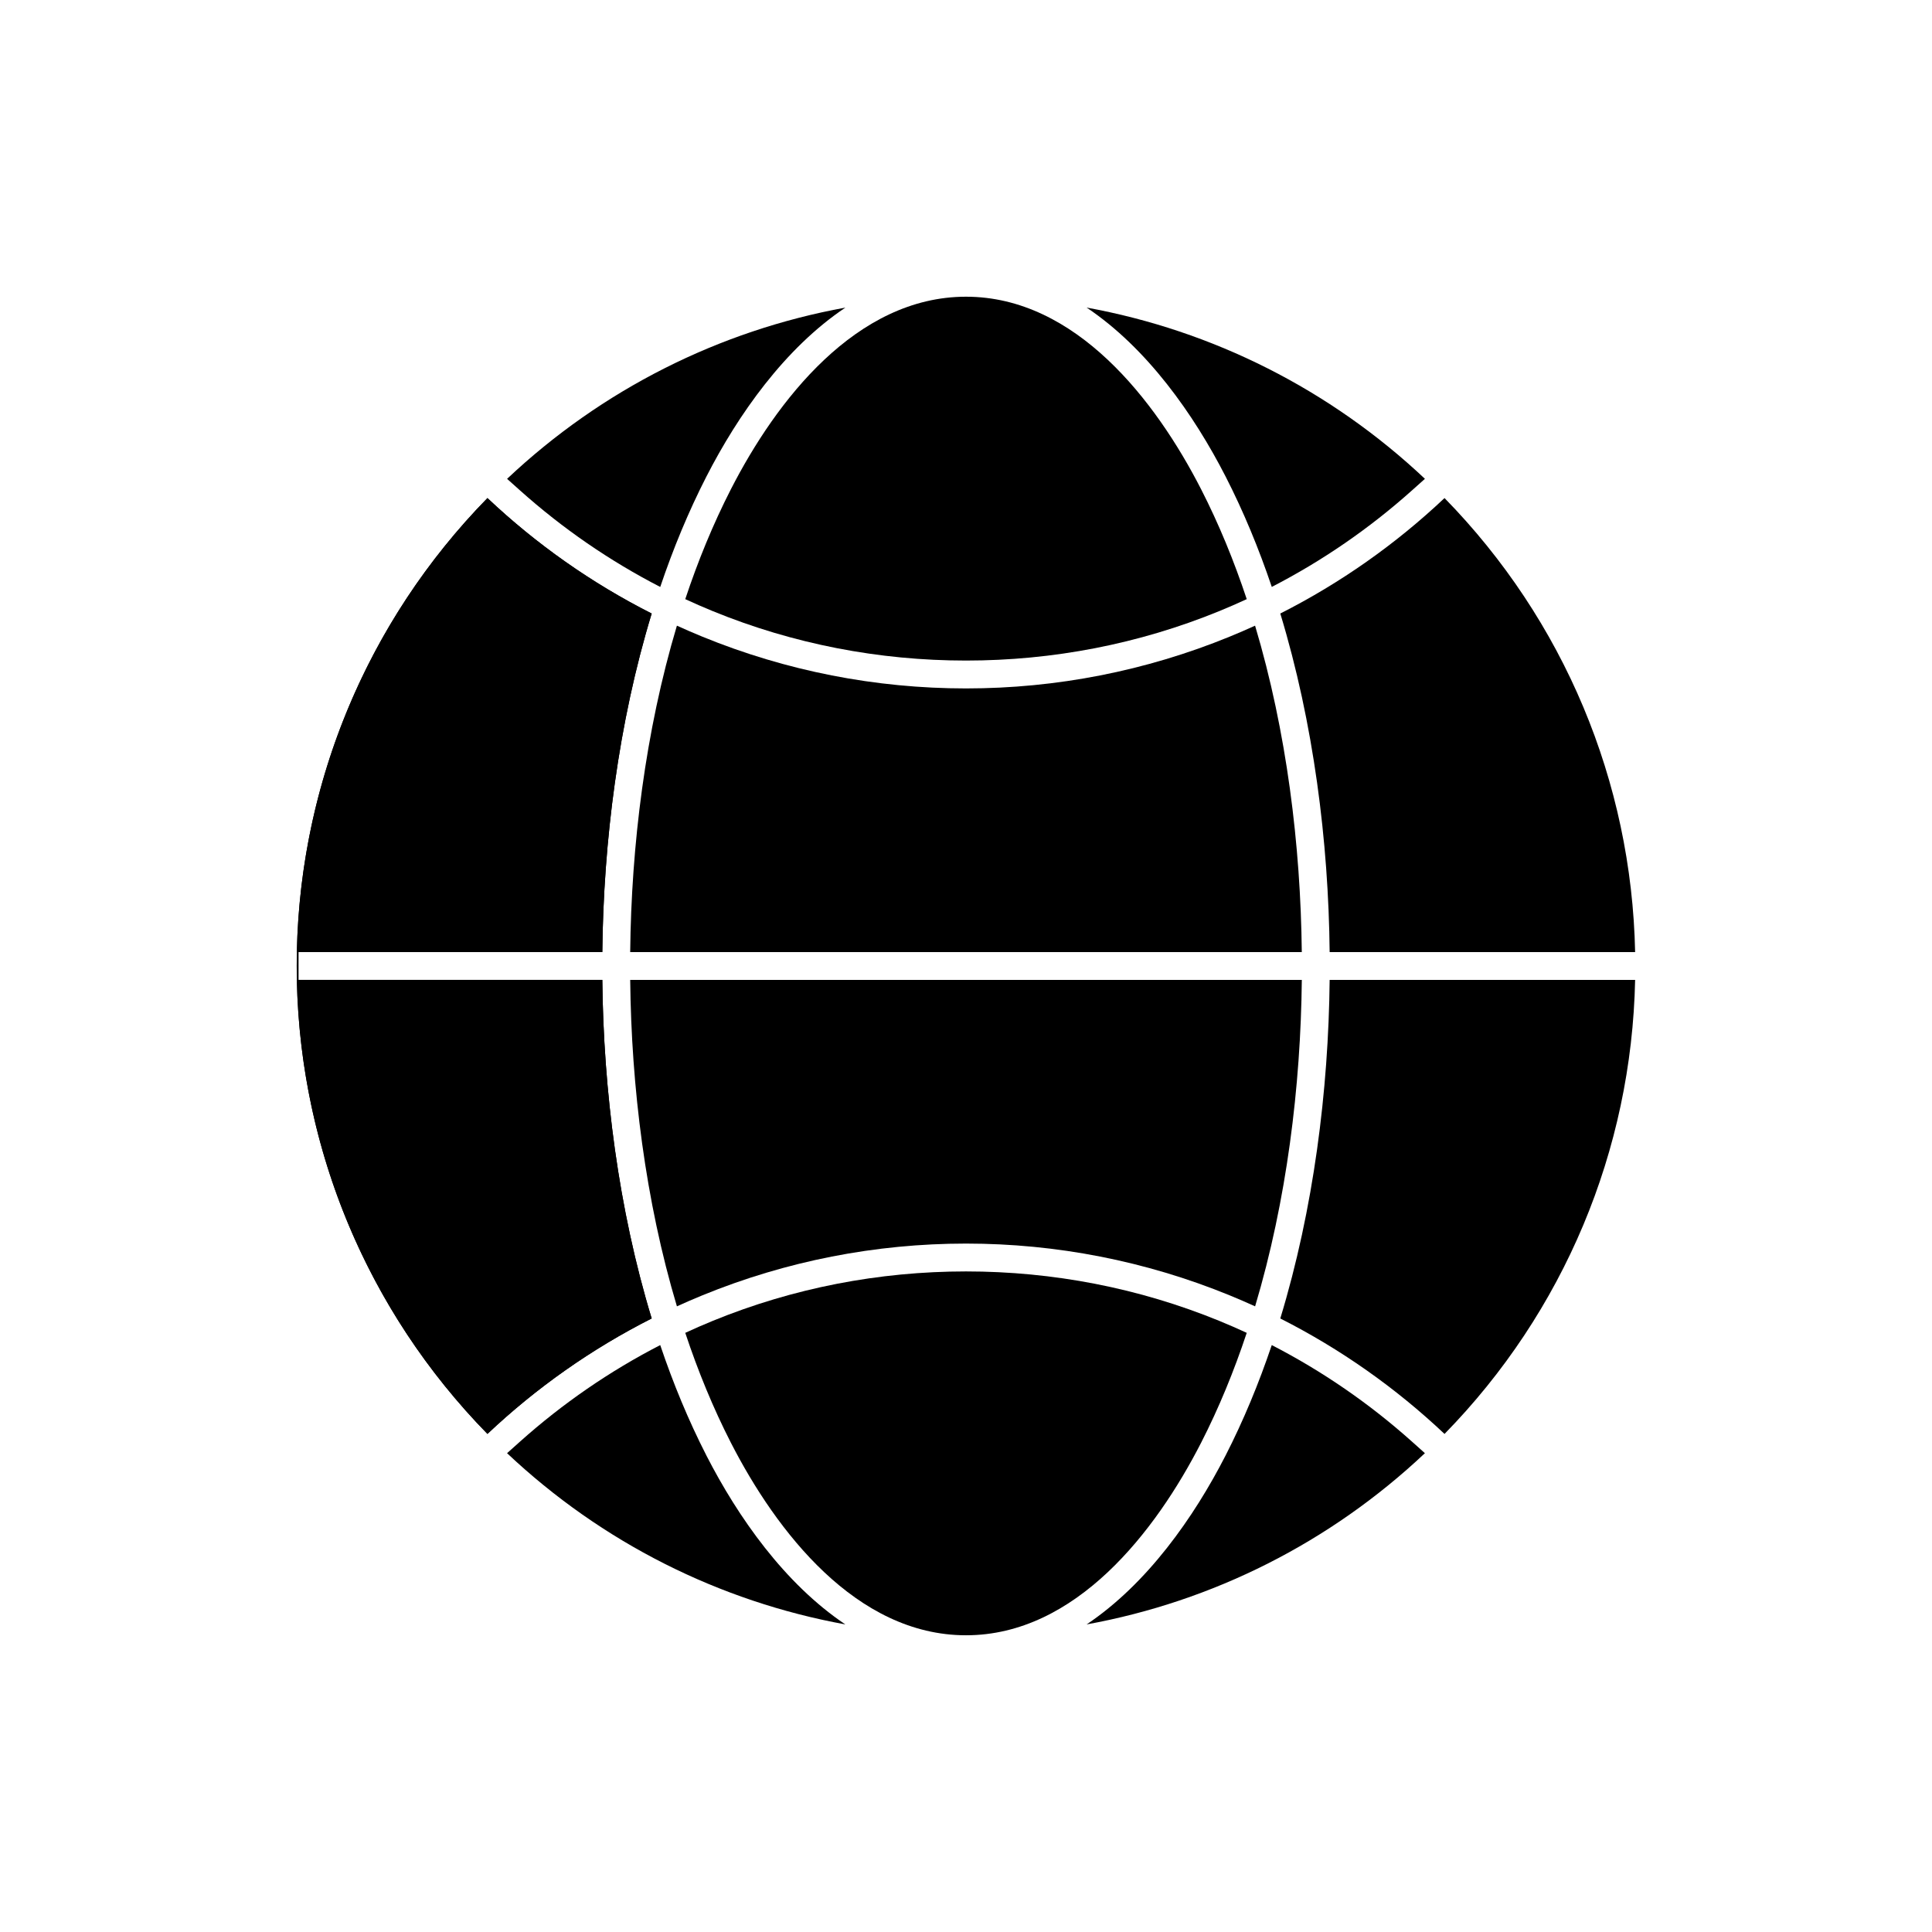 <?xml version="1.0" encoding="UTF-8"?>
<!-- Uploaded to: ICON Repo, www.iconrepo.com, Generator: ICON Repo Mixer Tools -->
<svg fill="#000000" width="800px" height="800px" version="1.1" viewBox="144 144 512 512" xmlns="http://www.w3.org/2000/svg">
 <g fill-rule="evenodd">
  <path d="m368.03 225.52c-33.473 6.098-64.555 21.723-89.648 45.379l3.434 3.07c11.258 10.07 23.75 18.676 37.156 25.578 3.426-10.156 7.481-19.965 12.223-29.23 8.426-16.457 20.793-34.043 36.84-44.797z"/>
  <path d="m400 222.63c-29.102 0-50.285 27.551-62.293 51-4.723 9.227-8.738 19.012-12.105 29.148 2.402 1.113 4.828 2.168 7.277 3.172 21.328 8.727 44.086 13.105 67.121 13.105s45.793-4.379 67.121-13.105c2.453-1.004 4.879-2.062 7.277-3.172-3.367-10.137-7.383-19.922-12.105-29.148-12.008-23.449-33.191-51-62.293-51z"/>
  <path d="m400 326.44c-23.984 0-47.656-4.629-69.855-13.711-2.273-0.93-4.527-1.906-6.758-2.922-8.387 28.035-12.082 58.301-12.379 86.504h177.98c-0.297-28.203-3.992-58.469-12.379-86.504-2.231 1.02-4.484 1.992-6.758 2.922-22.199 9.082-45.871 13.711-69.855 13.711z"/>
  <path d="m303.62 396.31c0.305-29.273 4.238-60.684 13.082-89.719-15.887-8.039-30.559-18.355-43.523-30.598-32.488 33.215-50.551 77.469-50.551 124s18.062 90.789 50.551 124c12.965-12.242 27.637-22.559 43.523-30.598-8.84-29.035-12.777-60.441-13.082-89.719h-80.5v-7.379h80.5z"/>
  <path d="m303.62 403.69h-80.953c0.93 45.18 18.883 87.977 50.512 120.32 12.965-12.242 27.637-22.559 43.523-30.598-8.84-29.035-12.777-60.441-13.082-89.719zm-80.5-7.379h80.5c0.305-29.273 4.238-60.684 13.082-89.719-15.887-8.039-30.559-18.355-43.523-30.598-31.629 32.336-49.582 75.137-50.512 120.32z"/>
  <path d="m311.01 403.69c0.297 28.203 3.992 58.469 12.379 86.504 2.231-1.02 4.484-1.992 6.758-2.922 22.199-9.082 45.871-13.711 69.855-13.711s47.656 4.629 69.855 13.711c2.273 0.93 4.527 1.906 6.758 2.922 8.387-28.035 12.082-58.301 12.379-86.504z"/>
  <path d="m400 480.94c-23.035 0-45.793 4.379-67.121 13.105-2.453 1.004-4.879 2.062-7.277 3.172 3.367 10.137 7.383 19.922 12.105 29.148 12.008 23.449 33.191 51 62.293 51s50.285-27.551 62.293-51c4.723-9.227 8.738-19.012 12.105-29.148-2.402-1.113-4.828-2.168-7.277-3.172-21.328-8.727-44.086-13.105-67.121-13.105z"/>
  <path d="m331.19 529.69c-4.742-9.266-8.797-19.074-12.223-29.23-13.402 6.902-25.898 15.508-37.156 25.578l-3.434 3.07c25.094 23.656 56.176 39.277 89.648 45.379-16.043-10.754-28.41-28.336-36.84-44.797z"/>
  <path d="m481.03 500.46c-3.426 10.156-7.481 19.965-12.223 29.23-8.426 16.457-20.793 34.043-36.84 44.797 33.473-6.098 64.555-21.723 89.648-45.379l-3.434-3.07c-11.258-10.07-23.75-18.676-37.156-25.578z"/>
  <path d="m483.29 493.41c15.887 8.039 30.559 18.355 43.523 30.598 31.629-32.336 49.582-75.137 50.512-120.32h-80.953c-0.305 29.273-4.238 60.684-13.082 89.719zm94.035-97.098c-0.93-45.18-18.883-87.977-50.512-120.32-12.965 12.242-27.637 22.559-43.523 30.598 8.84 29.035 12.777 60.441 13.082 89.719z"/>
  <path d="m481.03 299.54c13.402-6.902 25.898-15.508 37.156-25.578l3.434-3.07c-25.094-23.652-56.176-39.277-89.648-45.379 16.043 10.754 28.41 28.336 36.84 44.797 4.742 9.266 8.797 19.074 12.223 29.23z"/>
 </g>
</svg>